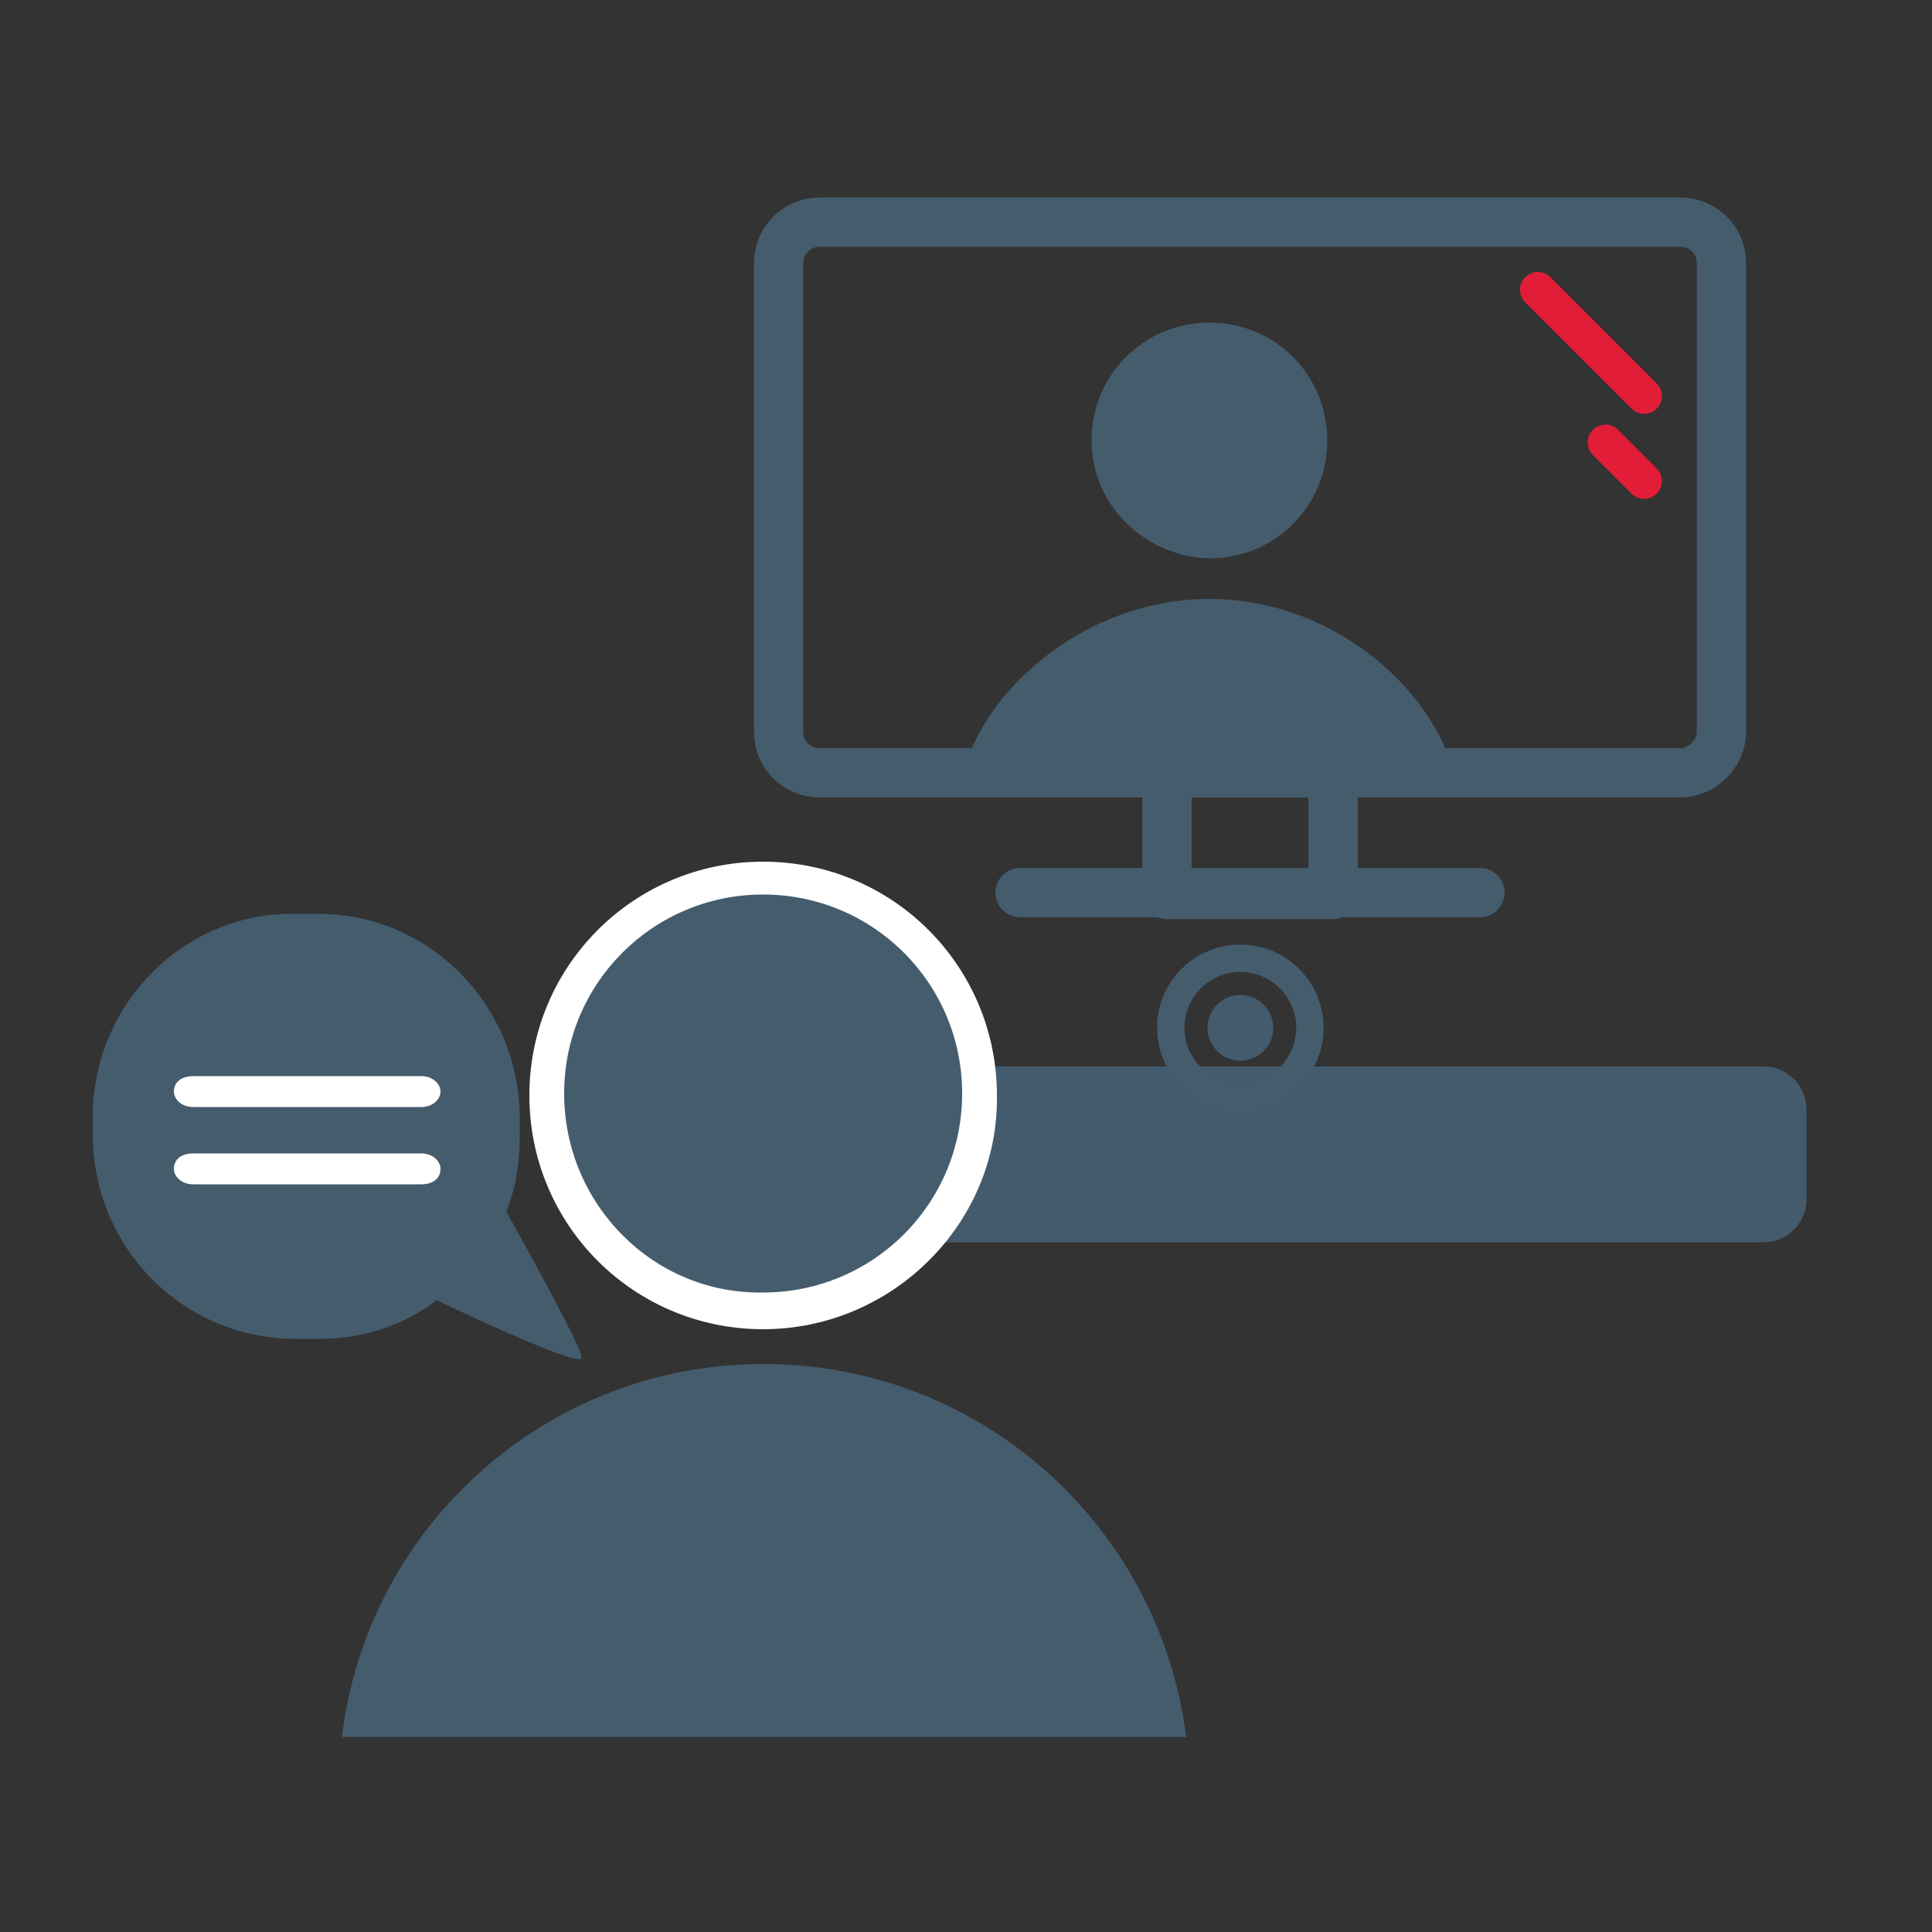 <?xml version="1.0" encoding="UTF-8"?> <!-- Generator: Adobe Illustrator 24.0.2, SVG Export Plug-In . SVG Version: 6.00 Build 0) --> <svg xmlns="http://www.w3.org/2000/svg" xmlns:xlink="http://www.w3.org/1999/xlink" version="1.1" x="0px" y="0px" viewBox="0 0 100 100" style="enable-background:new 0 0 100 100;" xml:space="preserve"><rect x="0" y="0" width="100" height="100" fill="#333333" stroke="none"/> <style type="text/css"> .st0{fill:#445B6D;} .st1{fill:none;stroke:#455C6D;stroke-width:1.417;stroke-linecap:round;stroke-linejoin:round;stroke-miterlimit:10;} .st2{fill:none;stroke:#455C6D;stroke-width:2.551;stroke-linecap:round;stroke-linejoin:round;stroke-miterlimit:10;} .st3{fill:none;stroke:#E11D38;stroke-width:1.843;stroke-linecap:round;stroke-linejoin:round;stroke-miterlimit:10;} .st4{fill:none;stroke:#E11D38;stroke-width:2.157;stroke-linecap:round;stroke-linejoin:round;stroke-miterlimit:10;} .st5{fill:#455C6D;} .st6{fill:#FFFFFF;} </style> <g id="Icon"> <g> <g> <path class="st0" d="M91.3,55.2c1.2,0,2.2,1,2.2,2.2v4.7c0,1.2-1,2.2-2.2,2.2H35.2c-1.2,0-2.2-1-2.2-2.2v-4.7 c0-1.2,1-2.2,2.2-2.2H91.3z"></path> <g> <circle class="st1" cx="64.2" cy="53.2" r="3.6"></circle> <circle class="st0" cx="64.2" cy="53.2" r="1.7"></circle> </g> </g> </g> </g> <g id="Layer_1"> <g> <g> <path class="st2" d="M87,40H42.4c-1.1,0-2.1-0.9-2.1-2.1V13.6c0-1.1,0.9-2.1,2.1-2.1H87c1.1,0,2.1,0.9,2.1,2.1v24.3 C89.1,39,88.1,40,87,40z"></path> <line class="st3" x1="79.6" y1="15" x2="85.1" y2="20.5"></line> <path class="st4" d="M81.1,19.2"></path> <line class="st3" x1="83.1" y1="22.9" x2="85.1" y2="24.9"></line> <rect x="60.4" y="40" class="st2" width="8.6" height="6.3"></rect> <line class="st2" x1="52.8" y1="46.2" x2="76.6" y2="46.2"></line> </g> <g> <path class="st5" d="M56.5,22.8c0-3.4,2.7-6.1,6.1-6.1c3.4,0,6.1,2.7,6.1,6.1c0,3.4-2.7,6.1-6.1,6.1 C59.2,28.8,56.5,26.1,56.5,22.8z"></path> <path class="st5" d="M75.4,40.7C74.6,36,69.2,31,62.6,31C56,31,50.5,36,49.7,40.7H75.4z"></path> </g> </g> <g> <path class="st5" d="M26.2,62.7c0.5-1.2,0.7-2.5,0.7-3.9v-0.9c0-5.9-4.7-10.6-10.4-10.6h-1.2C9.5,47.2,4.8,52,4.8,57.8v0.9 c0,5.9,4.7,10.6,10.5,10.6h1.2c2.3,0,4.4-0.7,6.1-2c0,0,7.3,3.5,7.5,3C30.3,70,26.2,62.7,26.2,62.7z"></path> <g> <path class="st6" d="M39.5,68.8c-6.7,0-12.1-5.4-12.1-12.1c0-6.7,5.4-12.1,12.1-12.1c6.7,0,12.1,5.4,12.1,12.1 C51.7,63.3,46.2,68.8,39.5,68.8z"></path> <path class="st5" d="M29.2,56.6c0-5.7,4.6-10.3,10.3-10.3c5.7,0,10.3,4.6,10.3,10.3c0,5.7-4.6,10.3-10.3,10.3 C33.8,67,29.2,62.3,29.2,56.6z"></path> <path class="st5" d="M61.4,89.9C60,79,50.8,70.6,39.5,70.6c-11.2,0-20.5,8.4-21.8,19.3H61.4z"></path> </g> </g> <path class="st6" d="M21.8,61.3H10c-0.6,0-1-0.4-1-0.8c0-0.5,0.4-0.8,1-0.8h11.8c0.6,0,1,0.4,1,0.8C22.8,61,22.4,61.3,21.8,61.3z"></path> <path class="st6" d="M21.8,57.3H10c-0.6,0-1-0.4-1-0.8c0-0.5,0.4-0.8,1-0.8h11.8c0.6,0,1,0.4,1,0.8C22.8,56.9,22.4,57.3,21.8,57.3z "></path> </g> </svg> 
